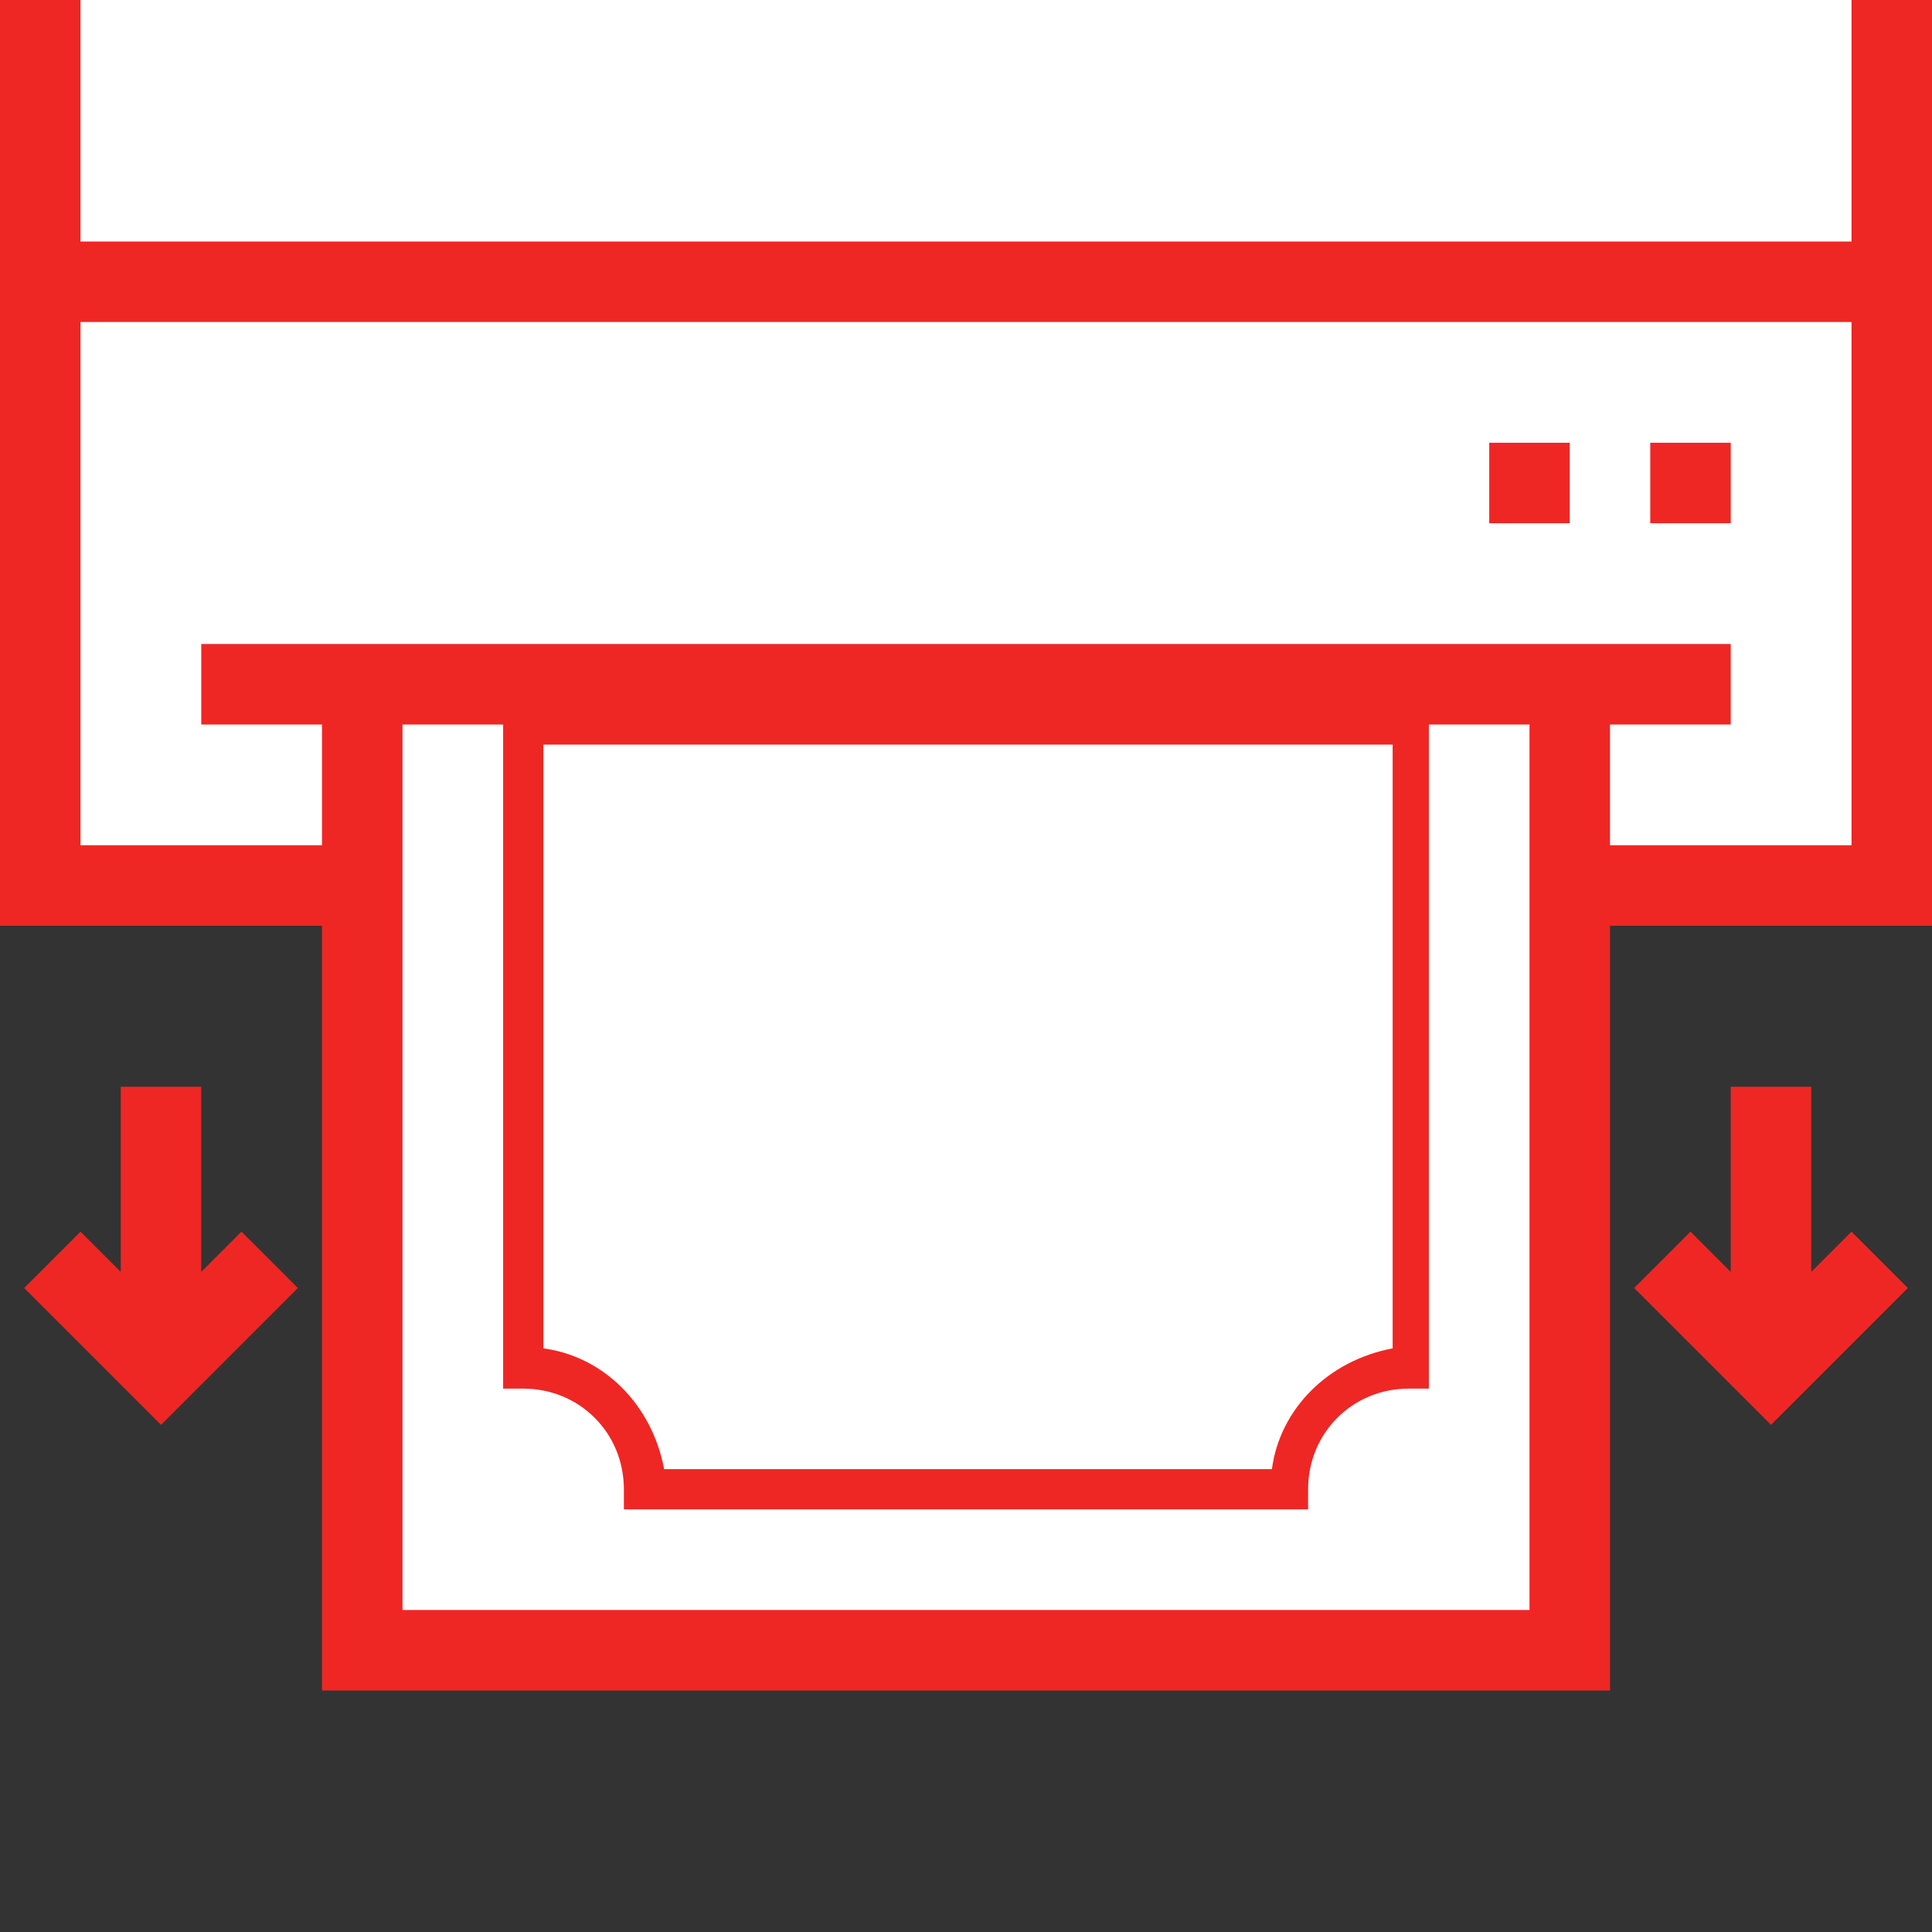<svg xmlns="http://www.w3.org/2000/svg" xmlns:i="http://ns.adobe.com/AdobeIllustrator/10.0/" id="Isolation_Mode" viewBox="0 0 48 48"><rect x="0" y="0" width="48" height="48" fill="#333333" stroke="none"/><g id="Withdraw"><path d="M1,7h46v15H1V7Z" fill="#fff"></path><path d="M47,0v7H1V0" fill="#fff"></path><path d="M41,11h2v2h-2v-2Z" fill="#ee2724"></path><path d="M37,11h2v2h-2v-2Z" fill="#ee2724"></path><path d="M9,17h30v24H9v-24Z" fill="#fff"></path><path d="M35,18v16c-1.7,0-3,1.3-3,3h-16c0-1.7-1.3-3-3-3v-16h22Z" fill="none"></path><path d="M32.5,37.5H15.5v-.5c0-1.4-1.1-2.5-2.5-2.5h-.5v-17h23v17h-.5c-1.4,0-2.5,1.1-2.5,2.5v.5ZM16.5,36.5h15.1c.2-1.5,1.4-2.7,3-3v-15H13.5v15c1.5.2,2.7,1.4,3,3Z" fill="#ee2724"></path><path d="M46,0v6H2V0H0v23h8v19h32v-19h8V0h-2ZM38,40H10v-22h28v22ZM46,21h-6v-3h3v-2H5v2h3v3H2v-13h44v13Z" fill="#ee2724"></path><path d="M5,31.6v-4.6h-2v4.6l-1-1-1.4,1.4,3.4,3.4,3.4-3.4-1.4-1.4-1,1Z" fill="#ee2724"></path><path d="M46,30.6l-1,1v-4.6h-2v4.6l-1-1-1.4,1.4,3.4,3.4,3.4-3.4-1.4-1.4Z" fill="#ee2724"></path></g></svg>